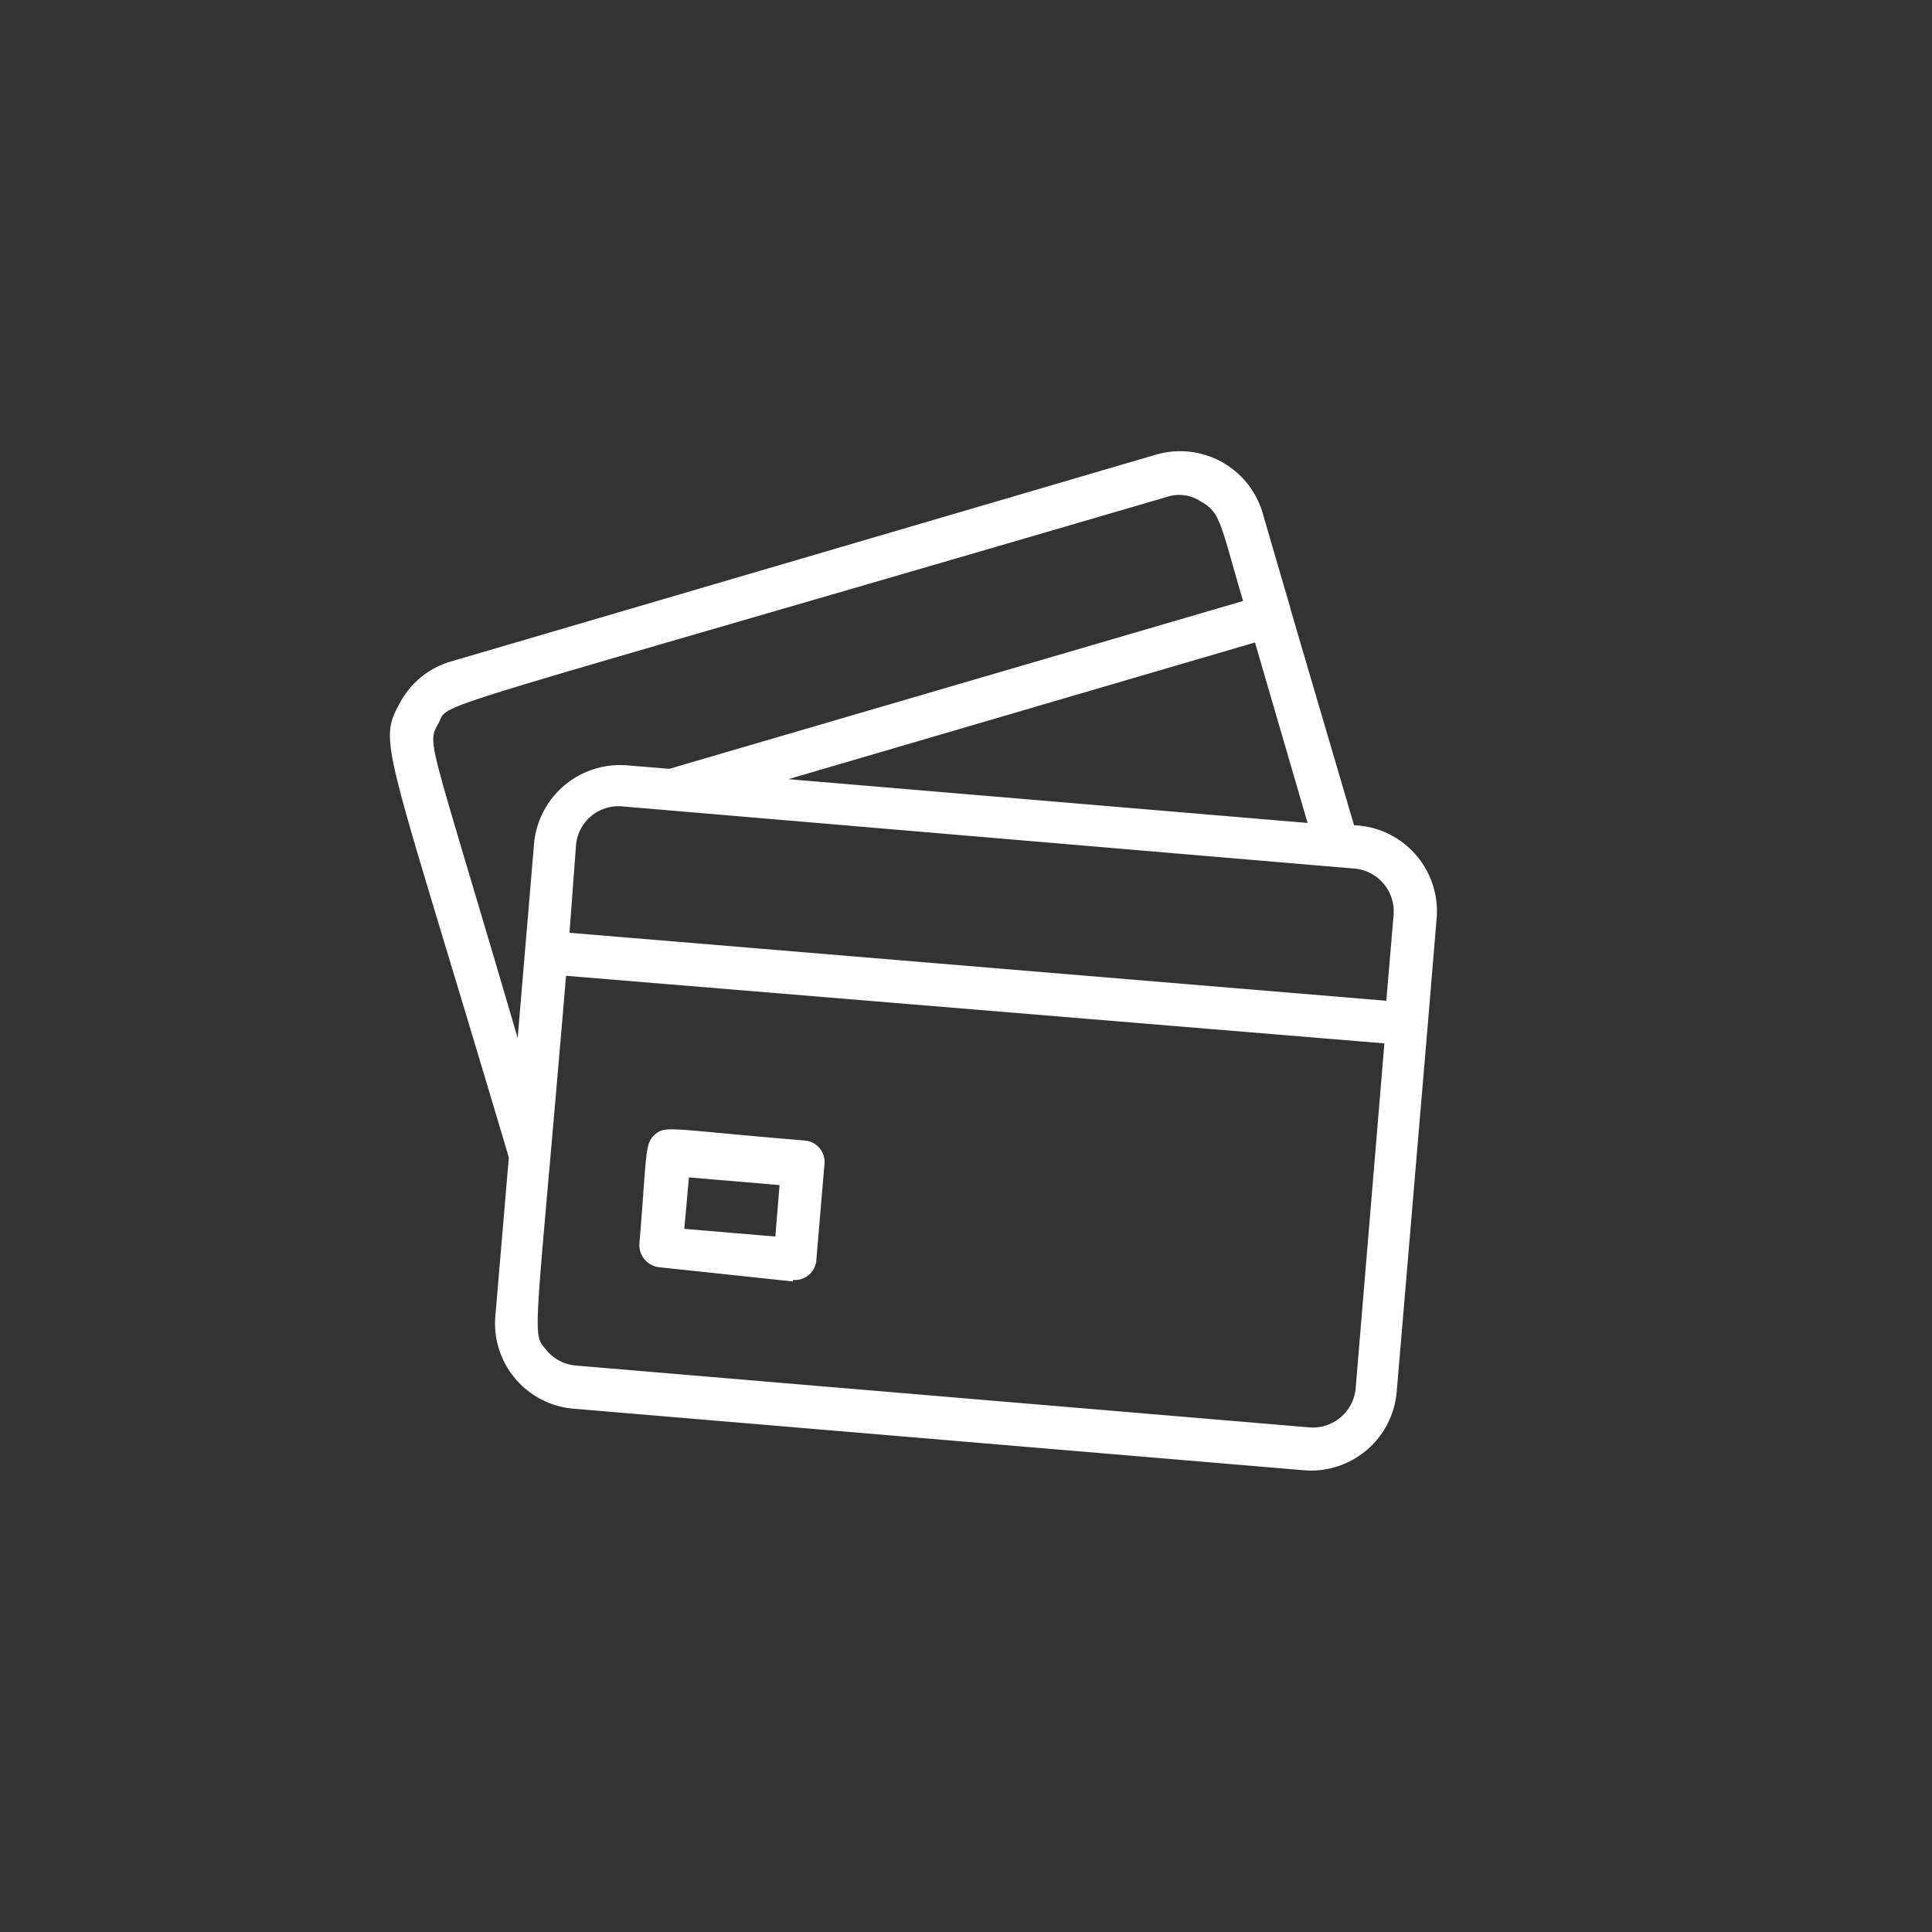 <svg xmlns="http://www.w3.org/2000/svg" viewBox="0 0 50.31 50.31"><rect x="0" y="0" width="50.31" height="50.31" fill="#333333" stroke="none"/><defs><style>.cls-1{fill:none;}.cls-2{fill:#fff;}</style></defs><g id="Layer_2" data-name="Layer 2"><g id="Layer_1-2" data-name="Layer 1"><path class="cls-1" d="M25.16,50.31A25.16,25.16,0,1,1,50.31,25.16,25.15,25.15,0,0,1,25.16,50.31"/><path class="cls-2" d="M34,38.29,14.9,36.68a2.23,2.23,0,0,1-2-2.42l.35-4.12C10,19.2,9.83,19.38,10.42,18.29a2.21,2.21,0,0,1,1.34-1.07L30.1,11.84a2.24,2.24,0,0,1,2.78,1.52c.79,2.72.72,2.45.72,2.47s-.06-.19,1.66,5.66a2.24,2.24,0,0,1,2.15,2.43l-.24,2.88-.8,9.45A2.24,2.24,0,0,1,34,38.29Zm.1-1.12a1.12,1.12,0,0,0,1.2-1l.75-9L14.74,25.41c-.82,9.75-.91,9.27-.5,9.76a1.11,1.11,0,0,0,.76.39ZM30.42,12.93c-19.92,5.83-18.69,5.32-19,5.9s-.28.21,2.06,8.2l.43-5.1a2.25,2.25,0,0,1,2.42-2l1.1.09,14.94-4.37c-.59-2-.58-2.31-1.1-2.59A1,1,0,0,0,30.42,12.93ZM14.83,24.29,36.1,26.06l.19-2.24a1.12,1.12,0,0,0-1-1.2L16.22,21A1.11,1.11,0,0,0,15,22Zm5.7-4,13.52,1.14-1.37-4.7Zm.12,13.08L17.17,33a.58.58,0,0,1-.52-.61c.2-2.38.13-2.61.41-2.85s.39-.13,3.9.16a.56.56,0,0,1,.51.61l-.21,2.47A.56.56,0,0,1,20.65,33.33ZM17.82,32l2.37.2.11-1.34-2.36-.2Z"/></g></g></svg>
